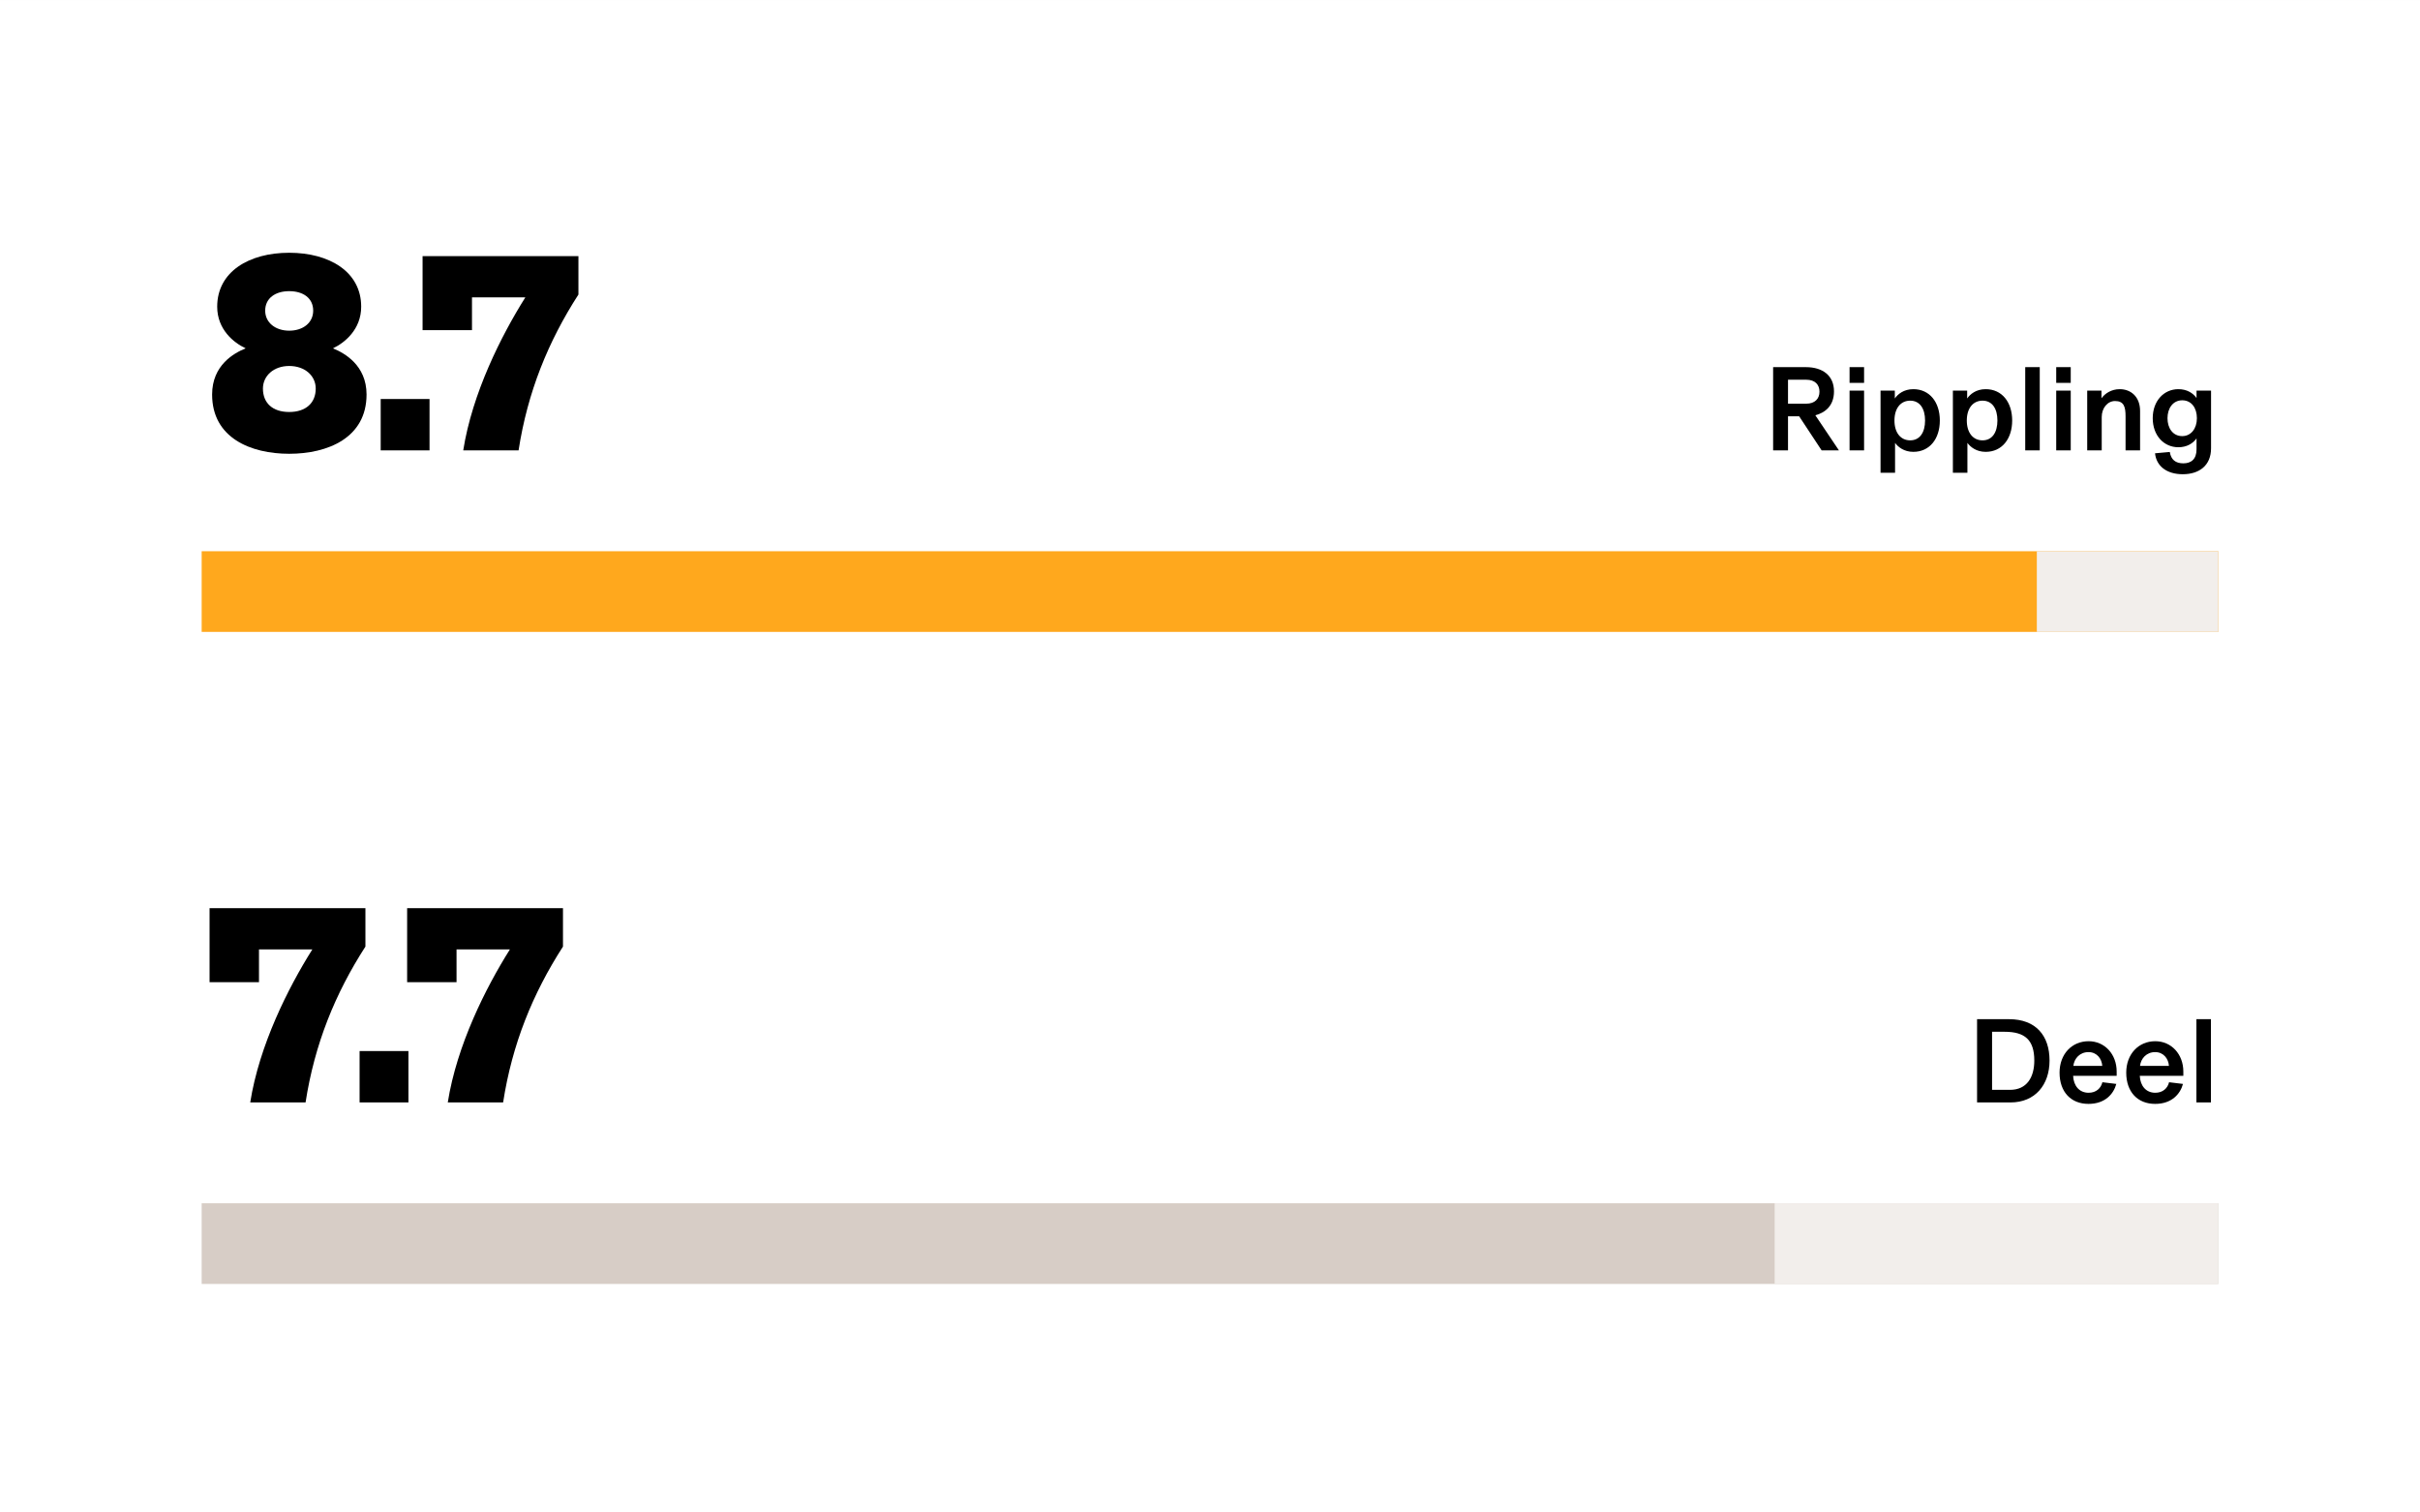 <svg width="360" height="225" viewBox="0 0 360 225" fill="none" xmlns="http://www.w3.org/2000/svg">
<rect x="0" y="0" width="360" height="225" fill="#808080" stroke="none"/>
<rect width="360" height="225" transform="translate(0 0.001)" fill="white"/>
<path d="M43.02 67.505C37.308 67.505 31.554 65.153 31.554 58.685C31.554 54.317 34.83 52.511 36.51 51.839V51.797C34.788 50.999 32.31 49.025 32.31 45.623C32.31 40.415 37.056 37.601 43.02 37.601C48.984 37.601 53.73 40.415 53.73 45.623C53.73 49.025 51.252 50.999 49.572 51.797V51.839C51.21 52.511 54.528 54.317 54.528 58.685C54.528 65.153 48.732 67.505 43.02 67.505ZM43.02 61.289C45.498 61.289 46.968 59.945 46.968 57.803C46.968 55.913 45.372 54.443 43.02 54.443C40.71 54.443 39.114 55.913 39.114 57.803C39.114 59.945 40.542 61.289 43.02 61.289ZM43.02 49.193C45.078 49.193 46.59 48.017 46.59 46.211C46.59 44.363 45.12 43.313 43.02 43.313C40.962 43.313 39.45 44.363 39.45 46.211C39.45 48.017 41.004 49.193 43.02 49.193ZM56.632 67.001V59.357H63.898V67.001H56.632ZM68.911 67.001C70.255 58.475 74.581 49.907 78.151 44.237H70.213V49.109H62.863V38.105H86.047V43.817C81.553 50.789 78.487 58.307 77.143 67.001H68.911Z" fill="black"/>
<path d="M273.563 67.001H270.989L267.641 61.925H265.985V67.001H263.771V54.617H268.649C271.169 54.617 272.825 55.895 272.825 58.217C272.825 60.431 271.439 61.403 270.053 61.781L273.563 67.001ZM268.703 56.489H265.985V60.053H268.703C269.981 60.053 270.665 59.315 270.665 58.271C270.665 57.227 270.017 56.489 268.703 56.489ZM277.301 56.957H275.141V54.617H277.301V56.957ZM277.301 67.001H275.141V58.109H277.301V67.001ZM281.91 70.331H279.75V58.109H281.874V59.279C282.306 58.649 283.188 57.893 284.628 57.893C287.058 57.893 288.57 59.837 288.57 62.555C288.57 65.273 287.058 67.217 284.628 67.217C283.242 67.217 282.36 66.497 281.91 65.885V70.331ZM284.16 65.507C285.6 65.507 286.374 64.319 286.374 62.555C286.374 60.791 285.6 59.603 284.16 59.603C282.756 59.603 281.82 60.719 281.82 62.555C281.82 64.391 282.756 65.507 284.16 65.507ZM292.672 70.331H290.512V58.109H292.636V59.279C293.068 58.649 293.95 57.893 295.39 57.893C297.82 57.893 299.332 59.837 299.332 62.555C299.332 65.273 297.82 67.217 295.39 67.217C294.004 67.217 293.122 66.497 292.672 65.885V70.331ZM294.922 65.507C296.362 65.507 297.136 64.319 297.136 62.555C297.136 60.791 296.362 59.603 294.922 59.603C293.518 59.603 292.582 60.719 292.582 62.555C292.582 64.391 293.518 65.507 294.922 65.507ZM303.434 67.001H301.274V54.617H303.434V67.001ZM308.043 56.957H305.883V54.617H308.043V56.957ZM308.043 67.001H305.883V58.109H308.043V67.001ZM312.653 67.001H310.493V58.109H312.617V59.225H312.635C313.121 58.559 314.057 57.893 315.335 57.893C316.991 57.893 318.359 59.027 318.359 61.133V67.001H316.199V61.943C316.199 60.503 315.947 59.657 314.633 59.657C313.517 59.657 312.653 60.701 312.653 62.033V67.001ZM324.705 70.547C322.347 70.547 320.781 69.359 320.583 67.433L322.779 67.235C322.959 68.369 323.625 68.927 324.795 68.927C325.965 68.927 326.757 68.297 326.757 66.839V65.219C326.217 65.975 325.299 66.533 324.057 66.533C321.897 66.533 320.241 64.787 320.241 62.213C320.241 59.639 321.897 57.893 324.057 57.893C325.299 57.893 326.217 58.451 326.757 59.207V58.109H328.917V66.677C328.917 69.287 327.117 70.547 324.705 70.547ZM324.633 64.877C325.929 64.877 326.811 63.761 326.811 62.213C326.811 60.665 325.983 59.549 324.633 59.549C323.247 59.549 322.437 60.737 322.437 62.213C322.437 63.689 323.229 64.877 324.633 64.877Z" fill="black"/>
<rect width="300" height="12" transform="translate(30 82.001)" fill="#FFA81D"/>
<path d="M303 82.001H330V94.001H303V82.001Z" fill="#F2EEEB"/>
<path d="M37.224 164.001C38.568 155.475 42.894 146.907 46.464 141.237H38.526V146.109H31.176V135.105H54.36V140.817C49.866 147.789 46.8 155.307 45.456 164.001H37.224ZM53.493 164.001V156.357H60.759V164.001H53.493ZM66.612 164.001C67.957 155.475 72.282 146.907 75.853 141.237H67.915V146.109H60.565V135.105H83.749V140.817C79.254 147.789 76.189 155.307 74.844 164.001H66.612Z" fill="black"/>
<path d="M299.077 164.001H294.109V151.617H298.879C302.839 151.617 304.891 154.047 304.891 157.773C304.891 161.373 302.749 164.001 299.077 164.001ZM296.341 162.129H299.005C301.543 162.129 302.623 160.221 302.623 157.773C302.623 154.695 301.219 153.489 298.213 153.489H296.341V162.129ZM314.877 159.411V160.041H308.397C308.469 161.553 309.333 162.561 310.701 162.561C311.817 162.561 312.537 161.895 312.753 160.995L314.823 161.247C314.427 162.723 313.167 164.217 310.683 164.217C308.073 164.217 306.381 162.435 306.381 159.573C306.381 156.801 308.217 154.893 310.701 154.893C313.095 154.893 314.877 156.819 314.877 159.411ZM308.433 158.565H312.735C312.663 157.485 311.925 156.513 310.683 156.513C309.405 156.513 308.559 157.449 308.433 158.565ZM324.795 159.411V160.041H318.315C318.387 161.553 319.251 162.561 320.619 162.561C321.735 162.561 322.455 161.895 322.671 160.995L324.741 161.247C324.345 162.723 323.085 164.217 320.601 164.217C317.991 164.217 316.299 162.435 316.299 159.573C316.299 156.801 318.135 154.893 320.619 154.893C323.013 154.893 324.795 156.819 324.795 159.411ZM318.351 158.565H322.653C322.581 157.485 321.843 156.513 320.601 156.513C319.323 156.513 318.477 157.449 318.351 158.565ZM328.899 164.001H326.739V151.617H328.899V164.001Z" fill="black"/>
<rect width="300" height="12" transform="translate(30 179.001)" fill="#D7CDC6"/>
<path d="M264 179.001H330V191.001H264V179.001Z" fill="#F2EEEB"/>
</svg>
